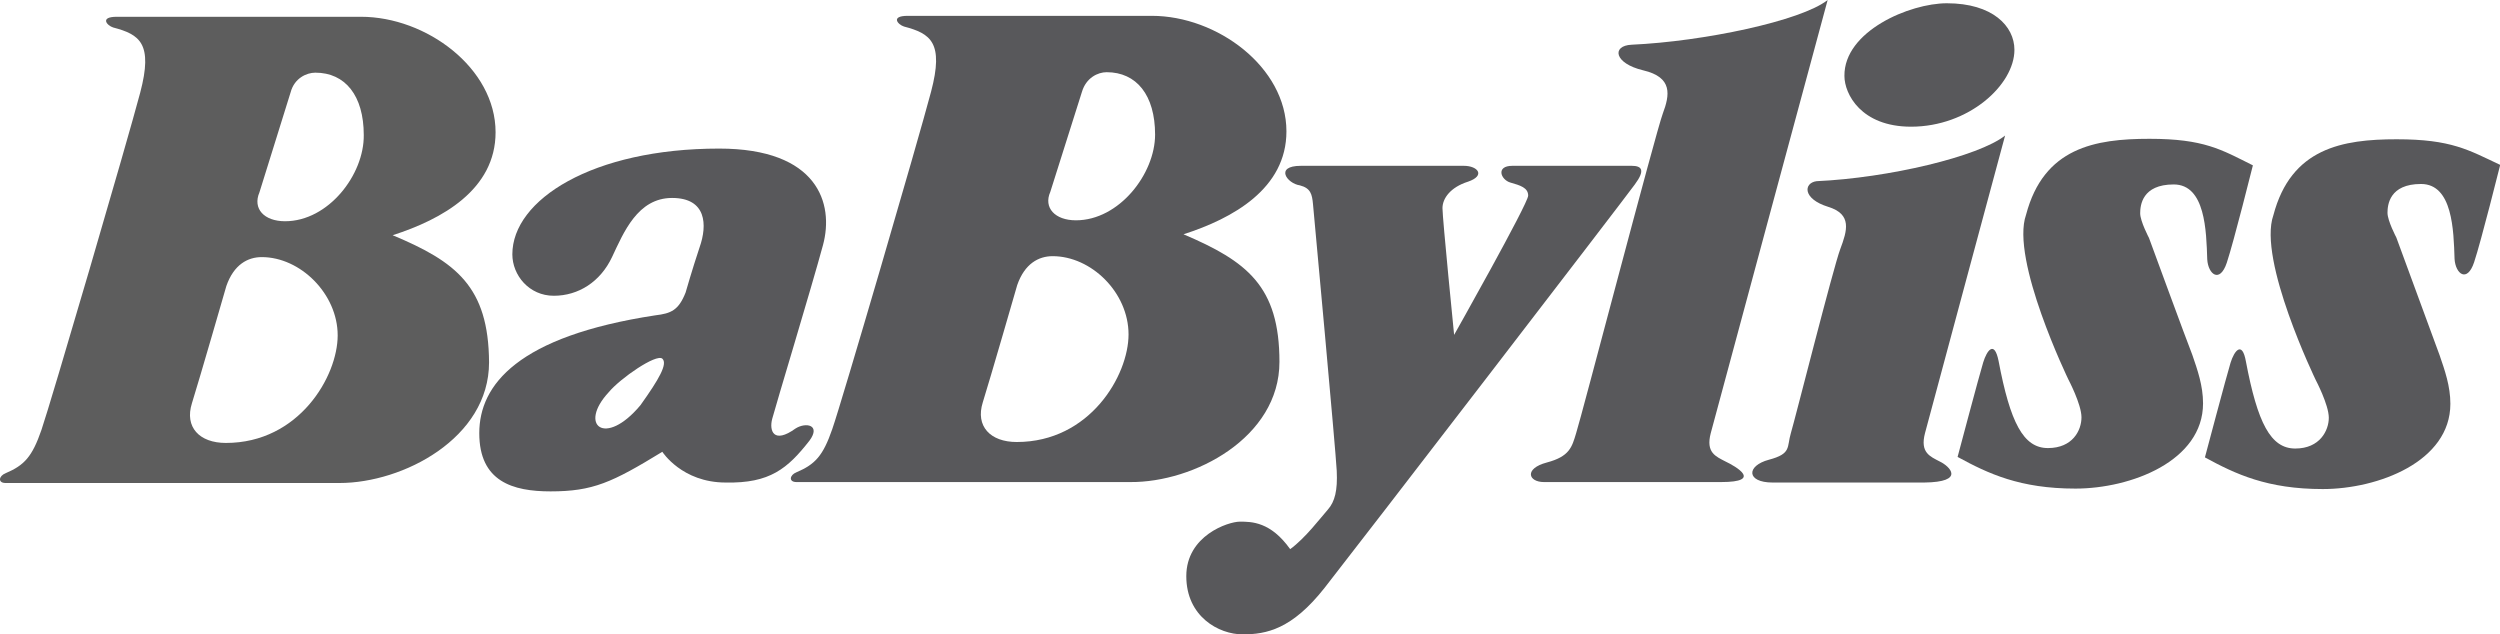 <?xml version="1.0" encoding="UTF-8" standalone="no"?>
<!-- Generator: Adobe Illustrator 20.1.0, SVG Export Plug-In . SVG Version: 6.00 Build 0)  -->

<svg
   xmlns:dc="http://purl.org/dc/elements/1.1/"
   xmlns:cc="http://creativecommons.org/ns#"
   xmlns:rdf="http://www.w3.org/1999/02/22-rdf-syntax-ns#"
   xmlns:svg="http://www.w3.org/2000/svg"
   xmlns="http://www.w3.org/2000/svg"
   xmlns:sodipodi="http://sodipodi.sourceforge.net/DTD/sodipodi-0.dtd"
   xmlns:inkscape="http://www.inkscape.org/namespaces/inkscape"
   version="1.1"
   id="BaByliss_Logo__x2B__Bird"
   x="0px"
   y="0px"
   viewBox="0 0 1000 253.725"
   xml:space="preserve"
   sodipodi:docname="logo-bird.svg"
   width="1000"
   height="253.725"
   inkscape:version="0.92.4 (5da689c313, 2019-01-14)"><defs
   id="defs10993" /><sodipodi:namedview
   pagecolor="#ffffff"
   bordercolor="#666666"
   borderopacity="1"
   objecttolerance="10"
   gridtolerance="10"
   guidetolerance="10"
   inkscape:pageopacity="0"
   inkscape:pageshadow="2"
   inkscape:window-width="1920"
   inkscape:window-height="1017"
   id="namedview10991"
   showgrid="false"
   fit-margin-top="0"
   fit-margin-left="0"
   fit-margin-right="0"
   fit-margin-bottom="0"
   inkscape:zoom="0.37711864"
   inkscape:cx="110.08396"
   inkscape:cy="-203.64298"
   inkscape:window-x="1912"
   inkscape:window-y="-8"
   inkscape:window-maximized="1"
   inkscape:current-layer="BaByliss_Logo__x2B__Bird" />
<style
   type="text/css"
   id="style5502">
	.st0{display:none;}
	.st1{display:inline;}
	.st2{fill:#B4907E;}
	.st3{fill:#323232;}
	.st4{fill:#5D5D5D;}
	.st5{fill:#58585B;}
	.st6{fill:#0099B9;}
	.st7{fill:#38ACC6;}
	.st8{fill:url(#SVGID_1_);}
	.st9{fill:url(#SVGID_2_);}
	.st10{fill:url(#SVGID_3_);}
	.st11{fill:url(#SVGID_4_);}
	.st12{fill:url(#SVGID_5_);}
	.st13{fill:url(#SVGID_6_);}
	.st14{fill:url(#SVGID_7_);}
	.st15{fill:url(#SVGID_8_);}
	.st16{fill:url(#SVGID_9_);}
	.st17{fill:url(#SVGID_10_);}
	.st18{fill:url(#SVGID_11_);}
	.st19{fill:url(#SVGID_12_);}
	.st20{fill:url(#SVGID_13_);}
	.st21{fill:url(#SVGID_14_);}
	.st22{fill:url(#SVGID_15_);}
	.st23{fill:url(#SVGID_16_);}
	.st24{fill:url(#SVGID_17_);}
	.st25{fill:url(#SVGID_18_);}
	.st26{fill:url(#SVGID_19_);}
	.st27{fill:url(#SVGID_20_);}
	.st28{fill:url(#SVGID_21_);}
	.st29{fill:url(#SVGID_22_);}
	.st30{fill:url(#SVGID_23_);}
	.st31{fill:url(#SVGID_24_);}
	.st32{fill:url(#SVGID_25_);}
	.st33{fill:url(#SVGID_26_);}
	.st34{fill:url(#SVGID_27_);}
	.st35{fill:url(#SVGID_28_);}
	.st36{fill:url(#SVGID_29_);}
	.st37{fill:url(#SVGID_30_);}
	.st38{fill:url(#SVGID_31_);}
	.st39{fill:url(#SVGID_32_);}
	.st40{fill:url(#SVGID_33_);}
	.st41{fill:url(#SVGID_34_);}
	.st42{fill:url(#SVGID_35_);}
	.st43{fill:url(#SVGID_36_);}
	.st44{fill:url(#SVGID_37_);}
	.st45{fill:url(#SVGID_38_);}
	.st46{fill:url(#SVGID_39_);}
	.st47{fill:url(#SVGID_40_);}
	.st48{fill:url(#SVGID_41_);}
	.st49{fill:url(#SVGID_42_);}
	.st50{fill:url(#SVGID_43_);}
	.st51{fill:url(#SVGID_44_);}
	.st52{fill:url(#SVGID_45_);}
	.st53{fill:url(#SVGID_46_);}
	.st54{fill:url(#SVGID_47_);}
	.st55{fill:url(#SVGID_48_);}
	.st56{fill:url(#SVGID_49_);}
	.st57{fill:url(#SVGID_50_);}
	.st58{fill:url(#SVGID_51_);}
	.st59{fill:url(#SVGID_52_);}
	.st60{fill:url(#SVGID_53_);}
	.st61{fill:url(#SVGID_54_);}
	.st62{fill:url(#SVGID_55_);}
	.st63{fill:url(#SVGID_56_);}
	.st64{fill:url(#SVGID_57_);}
	.st65{fill:url(#SVGID_58_);}
	.st66{fill:url(#SVGID_59_);}
	.st67{fill:url(#SVGID_60_);}
	.st68{fill:url(#SVGID_61_);}
	.st69{fill:url(#SVGID_62_);}
	.st70{fill:url(#SVGID_63_);}
	.st71{fill:url(#SVGID_64_);}
	.st72{fill:url(#SVGID_65_);}
	.st73{fill:url(#SVGID_66_);}
	.st74{fill:url(#SVGID_67_);}
	.st75{fill:url(#SVGID_68_);}
	.st76{fill:url(#SVGID_69_);}
	.st77{fill:url(#SVGID_70_);}
	.st78{fill:url(#SVGID_71_);}
	.st79{fill:url(#SVGID_72_);}
	.st80{fill:url(#SVGID_73_);}
	.st81{fill:url(#SVGID_74_);}
	.st82{fill:url(#SVGID_75_);}
	.st83{fill:url(#SVGID_76_);}
	.st84{fill:url(#SVGID_77_);}
	.st85{fill:url(#SVGID_78_);}
	.st86{fill:url(#SVGID_79_);}
	.st87{fill:url(#SVGID_80_);}
	.st88{fill:url(#SVGID_81_);}
	.st89{fill:url(#SVGID_82_);}
	.st90{fill:url(#SVGID_83_);}
	.st91{fill:url(#SVGID_84_);}
	.st92{fill:url(#SVGID_85_);}
	.st93{fill:url(#SVGID_86_);}
	.st94{fill:url(#SVGID_87_);}
	.st95{fill:#AC3087;}
	.st96{fill:url(#SVGID_88_);}
	.st97{fill:#9DD4E3;}
	.st98{fill:url(#SVGID_89_);}
	.st99{fill:#F9E9E2;}
	.st100{fill:url(#SVGID_90_);}
	.st101{fill:url(#SVGID_93_);}
	.st102{fill:url(#SVGID_94_);}
	.st103{fill:#FFFFFF;}
	.st104{fill:#0099B9;stroke:#008992;stroke-width:0.594;stroke-linecap:round;stroke-linejoin:round;stroke-miterlimit:10;}
	.st105{fill:url(#SVGID_95_);}
	.st106{fill:url(#SVGID_96_);}
	.st107{fill:url(#SVGID_97_);}
	.st108{fill:url(#SVGID_98_);}
	.st109{fill:url(#SVGID_99_);}
	.st110{fill:url(#SVGID_100_);}
	.st111{fill:url(#SVGID_101_);}
	.st112{fill:url(#SVGID_102_);}
	.st113{fill:url(#SVGID_103_);}
	.st114{fill:url(#SVGID_104_);}
	.st115{fill:url(#SVGID_105_);}
	.st116{fill:url(#SVGID_106_);}
	.st117{fill:url(#SVGID_107_);}
	.st118{fill:url(#SVGID_108_);}
	.st119{fill:url(#SVGID_109_);}
	.st120{fill:url(#SVGID_110_);}
	.st121{fill:url(#SVGID_111_);}
	.st122{fill:url(#SVGID_112_);}
	.st123{fill:url(#SVGID_113_);}
	.st124{fill:url(#SVGID_114_);}
	.st125{fill:url(#SVGID_115_);}
	.st126{fill:url(#SVGID_116_);}
	.st127{fill:url(#SVGID_117_);}
	.st128{fill:url(#SVGID_118_);}
	.st129{fill:url(#SVGID_119_);}
	.st130{fill:url(#SVGID_120_);}
	.st131{fill:url(#SVGID_121_);}
	.st132{fill:url(#SVGID_122_);}
	.st133{fill:url(#SVGID_123_);}
	.st134{fill:url(#SVGID_124_);}
	.st135{fill:url(#SVGID_125_);}
	.st136{fill:url(#SVGID_126_);}
	.st137{fill:url(#SVGID_127_);}
	.st138{fill:url(#SVGID_128_);}
	.st139{fill:url(#SVGID_129_);}
	.st140{fill:url(#SVGID_130_);}
	.st141{fill:url(#SVGID_131_);}
	.st142{fill:url(#SVGID_132_);}
	.st143{fill:url(#SVGID_133_);}
	.st144{fill:url(#SVGID_134_);}
	.st145{fill:url(#SVGID_135_);}
	.st146{fill:url(#SVGID_136_);}
	.st147{fill:url(#SVGID_137_);}
	.st148{fill:url(#SVGID_138_);}
	.st149{fill:url(#SVGID_139_);}
	.st150{fill:url(#SVGID_140_);}
	.st151{fill:url(#SVGID_141_);}
	.st152{fill:url(#SVGID_142_);}
	.st153{fill:url(#SVGID_143_);}
	.st154{fill:url(#SVGID_144_);}
	.st155{fill:url(#SVGID_145_);}
	.st156{fill:url(#SVGID_146_);}
	.st157{fill:url(#SVGID_147_);}
	.st158{fill:url(#SVGID_148_);}
	.st159{fill:url(#SVGID_149_);}
	.st160{fill:url(#SVGID_150_);}
	.st161{fill:url(#SVGID_151_);}
	.st162{fill:url(#SVGID_152_);}
	.st163{fill:url(#SVGID_153_);}
	.st164{fill:url(#SVGID_154_);}
	.st165{fill:url(#SVGID_155_);}
	.st166{fill:url(#SVGID_156_);}
	.st167{fill:url(#SVGID_157_);}
	.st168{fill:url(#SVGID_158_);}
	.st169{fill:url(#SVGID_159_);}
	.st170{fill:url(#SVGID_160_);}
	.st171{fill:url(#SVGID_161_);}
	.st172{fill:url(#SVGID_162_);}
	.st173{fill:url(#SVGID_163_);}
	.st174{fill:url(#SVGID_164_);}
	.st175{fill:url(#SVGID_165_);}
	.st176{fill:url(#SVGID_166_);}
	.st177{fill:url(#SVGID_167_);}
	.st178{fill:url(#SVGID_168_);}
	.st179{fill:url(#SVGID_169_);}
	.st180{fill:url(#SVGID_170_);}
	.st181{fill:url(#SVGID_171_);}
	.st182{fill:url(#SVGID_172_);}
	.st183{fill:url(#SVGID_173_);}
	.st184{fill:url(#SVGID_174_);}
	.st185{fill:url(#SVGID_175_);}
	.st186{fill:url(#SVGID_176_);}
	.st187{fill:url(#SVGID_177_);}
	.st188{fill:url(#SVGID_178_);}
	.st189{fill:url(#SVGID_179_);}
	.st190{fill:url(#SVGID_180_);}
	.st191{fill:url(#SVGID_181_);}
	.st192{fill:url(#SVGID_182_);}
	.st193{fill:url(#SVGID_183_);}
	.st194{fill:url(#SVGID_184_);}
	.st195{fill:url(#SVGID_185_);}
	.st196{fill:url(#SVGID_186_);}
	.st197{fill:url(#SVGID_187_);}
	.st198{fill:url(#SVGID_188_);}
	.st199{fill:url(#SVGID_189_);}
	.st200{fill:url(#SVGID_190_);}
	.st201{fill:url(#SVGID_191_);}
	.st202{fill:url(#SVGID_192_);}
	.st203{fill:url(#SVGID_193_);}
	.st204{fill:url(#SVGID_194_);}
	.st205{fill:url(#SVGID_195_);}
	.st206{fill:url(#SVGID_196_);}
	.st207{fill:url(#SVGID_197_);}
	.st208{fill:url(#SVGID_198_);}
	.st209{fill:url(#SVGID_199_);}
	.st210{fill:url(#SVGID_200_);}
	.st211{fill:url(#SVGID_201_);}
	.st212{fill:url(#SVGID_202_);}
	.st213{fill:url(#SVGID_203_);}
	.st214{fill:url(#SVGID_204_);}
	.st215{fill:url(#SVGID_205_);}
	.st216{fill:url(#SVGID_206_);}
	.st217{fill:url(#SVGID_207_);}
	.st218{fill:url(#SVGID_208_);}
	.st219{fill:url(#SVGID_209_);}
	.st220{fill:url(#SVGID_210_);}
	.st221{fill:url(#SVGID_211_);}
	.st222{fill:#F1A8CA;}
	.st223{fill:url(#SVGID_212_);}
	.st224{fill:url(#SVGID_213_);}
	.st225{fill:url(#SVGID_214_);}
	.st226{fill:url(#SVGID_215_);}
	.st227{fill:url(#SVGID_216_);}
	.st228{fill:url(#SVGID_217_);}
	.st229{fill:url(#SVGID_218_);}
	.st230{fill:url(#SVGID_219_);}
	.st231{fill:url(#SVGID_220_);}
	.st232{fill:url(#SVGID_221_);}
	.st233{fill:url(#SVGID_222_);}
	.st234{fill:url(#SVGID_223_);}
	.st235{fill:url(#SVGID_224_);}
	.st236{fill:url(#SVGID_225_);}
	.st237{fill:url(#SVGID_226_);}
	.st238{fill:url(#SVGID_227_);}
	.st239{fill:url(#SVGID_228_);}
	.st240{fill:url(#SVGID_229_);}
	.st241{fill:url(#SVGID_230_);}
	.st242{fill:url(#SVGID_231_);}
	.st243{fill:url(#SVGID_232_);}
	.st244{fill:url(#SVGID_233_);}
	.st245{fill:url(#SVGID_234_);}
	.st246{fill:url(#SVGID_235_);}
	.st247{fill:url(#SVGID_236_);}
	.st248{fill:url(#SVGID_237_);}
	.st249{fill:url(#SVGID_238_);}
	.st250{fill:url(#SVGID_239_);}
	.st251{fill:url(#SVGID_240_);}
	.st252{fill:url(#SVGID_241_);}
	.st253{fill:url(#SVGID_242_);}
	.st254{fill:url(#SVGID_243_);}
	.st255{fill:url(#SVGID_244_);}
	.st256{fill:url(#SVGID_245_);}
	.st257{fill:url(#SVGID_246_);}
	.st258{fill:url(#SVGID_247_);}
	.st259{fill:url(#SVGID_248_);}
	.st260{fill:url(#SVGID_249_);}
	.st261{fill:url(#SVGID_250_);}
	.st262{fill:url(#SVGID_251_);}
	.st263{fill:url(#SVGID_252_);}
	.st264{fill:url(#SVGID_253_);}
	.st265{fill:url(#SVGID_254_);}
	.st266{fill:url(#SVGID_255_);}
	.st267{fill:url(#SVGID_256_);}
	.st268{fill:url(#SVGID_257_);}
	.st269{fill:url(#SVGID_258_);}
	.st270{fill:url(#SVGID_259_);}
	.st271{fill:url(#SVGID_260_);}
	.st272{fill:url(#SVGID_261_);}
	.st273{fill:url(#SVGID_262_);}
	.st274{fill:url(#SVGID_263_);}
	.st275{fill:url(#SVGID_264_);}
	.st276{fill:url(#SVGID_265_);}
	.st277{fill:url(#SVGID_266_);}
	.st278{fill:url(#SVGID_267_);}
	.st279{fill:url(#SVGID_268_);}
	.st280{fill:url(#SVGID_269_);}
	.st281{fill:url(#SVGID_270_);}
	.st282{fill:url(#SVGID_271_);}
	.st283{fill:url(#SVGID_272_);}
	.st284{fill:url(#SVGID_273_);}
	.st285{fill:url(#SVGID_274_);}
	.st286{fill:url(#SVGID_275_);}
	.st287{fill:url(#SVGID_276_);}
	.st288{fill:url(#SVGID_277_);}
	.st289{fill:url(#SVGID_278_);}
	.st290{fill:url(#SVGID_279_);}
	.st291{fill:url(#SVGID_280_);}
	.st292{fill:url(#SVGID_281_);}
	.st293{fill:url(#SVGID_282_);}
	.st294{fill:url(#SVGID_283_);}
	.st295{fill:url(#SVGID_284_);}
	.st296{fill:url(#SVGID_285_);}
	.st297{fill:url(#SVGID_286_);}
	.st298{fill:url(#SVGID_287_);}
	.st299{fill:url(#SVGID_288_);}
	.st300{fill:url(#SVGID_289_);}
	.st301{fill:url(#SVGID_290_);}
	.st302{fill:url(#SVGID_291_);}
	.st303{fill:url(#SVGID_292_);}
	.st304{fill:url(#SVGID_293_);}
	.st305{fill:url(#SVGID_294_);}
	.st306{fill:url(#SVGID_295_);}
	.st307{fill:url(#SVGID_296_);}
	.st308{fill:url(#SVGID_297_);}
	.st309{fill:url(#SVGID_298_);}
	.st310{fill:url(#SVGID_299_);}
	.st311{fill:url(#SVGID_300_);}
	.st312{fill:url(#SVGID_301_);}
	.st313{fill:url(#SVGID_302_);}
	.st314{fill:url(#SVGID_303_);}
	.st315{fill:url(#SVGID_304_);}
	.st316{fill:url(#SVGID_305_);}
	.st317{fill:url(#SVGID_306_);}
	.st318{fill:url(#SVGID_307_);}
	.st319{fill:url(#SVGID_308_);}
	.st320{fill:url(#SVGID_309_);}
	.st321{fill:url(#SVGID_310_);}
	.st322{fill:url(#SVGID_311_);}
	.st323{fill:url(#SVGID_312_);}
	.st324{fill:url(#SVGID_313_);}
	.st325{fill:url(#SVGID_314_);}
	.st326{fill:url(#SVGID_315_);}
	.st327{fill:#1D1E1C;}
	.st328{fill:url(#SVGID_316_);}
	.st329{fill:url(#SVGID_317_);}
	.st330{fill:url(#SVGID_318_);}
	.st331{fill:url(#SVGID_319_);}
	.st332{fill:url(#SVGID_320_);}
	.st333{fill:url(#SVGID_321_);}
	.st334{fill:url(#SVGID_322_);}
	.st335{fill:url(#SVGID_323_);}
	.st336{fill:url(#SVGID_324_);}
	.st337{fill:url(#SVGID_325_);}
	.st338{fill:url(#SVGID_326_);}
	.st339{fill:url(#SVGID_327_);}
	.st340{fill:url(#SVGID_328_);}
	.st341{fill:url(#SVGID_329_);}
	.st342{fill:url(#SVGID_330_);}
	.st343{fill:url(#SVGID_331_);}
	.st344{fill:url(#SVGID_332_);}
	.st345{fill:url(#SVGID_333_);}
	.st346{fill:url(#SVGID_334_);}
	.st347{fill:url(#SVGID_335_);}
	.st348{fill:url(#SVGID_336_);}
	.st349{fill:url(#SVGID_337_);}
	.st350{fill:url(#SVGID_338_);}
	.st351{fill:url(#SVGID_339_);}
	.st352{fill:url(#SVGID_340_);}
	.st353{fill:url(#SVGID_341_);}
	.st354{fill:url(#SVGID_342_);}
	.st355{fill:url(#SVGID_343_);}
	.st356{fill:url(#SVGID_344_);}
	.st357{fill:url(#SVGID_345_);}
	.st358{fill:url(#SVGID_346_);}
	.st359{fill:url(#SVGID_347_);}
	.st360{fill:url(#SVGID_348_);}
	.st361{fill:url(#SVGID_349_);}
	.st362{fill:url(#SVGID_350_);}
	.st363{fill:url(#SVGID_351_);}
	.st364{fill:url(#SVGID_352_);}
	.st365{fill:url(#SVGID_353_);}
	.st366{fill:url(#SVGID_354_);}
	.st367{fill:url(#SVGID_355_);}
	.st368{fill:url(#SVGID_356_);}
	.st369{fill:url(#SVGID_357_);}
	.st370{fill:url(#SVGID_358_);}
	.st371{fill:url(#SVGID_359_);}
	.st372{fill:url(#SVGID_360_);}
	.st373{fill:url(#SVGID_361_);}
	.st374{fill:url(#SVGID_362_);}
	.st375{fill:url(#SVGID_363_);}
	.st376{fill:url(#SVGID_364_);}
	.st377{fill:url(#SVGID_365_);}
	.st378{fill:url(#SVGID_366_);}
	.st379{fill:url(#SVGID_367_);}
	.st380{fill:url(#SVGID_368_);}
	.st381{fill:url(#SVGID_369_);}
	.st382{fill:url(#SVGID_370_);}
	.st383{fill:url(#SVGID_371_);}
	.st384{fill:url(#SVGID_372_);}
	.st385{fill:url(#SVGID_373_);}
	.st386{fill:url(#SVGID_374_);}
	.st387{fill:url(#SVGID_375_);}
	.st388{fill:url(#SVGID_376_);}
	.st389{fill:url(#SVGID_377_);}
	.st390{fill:url(#SVGID_378_);}
	.st391{fill:url(#SVGID_379_);}
	.st392{fill:url(#SVGID_380_);}
	.st393{fill:url(#SVGID_381_);}
	.st394{fill:url(#SVGID_382_);}
	.st395{fill:url(#SVGID_383_);}
	.st396{fill:url(#SVGID_384_);}
	.st397{fill:url(#SVGID_385_);}
	.st398{fill:url(#SVGID_386_);}
	.st399{fill:url(#SVGID_387_);}
	.st400{fill:url(#SVGID_388_);}
	.st401{fill:url(#SVGID_389_);}
	.st402{fill:url(#SVGID_390_);}
	.st403{fill:url(#SVGID_391_);}
	.st404{fill:url(#SVGID_392_);}
	.st405{fill:url(#SVGID_393_);}
	.st406{fill:url(#SVGID_394_);}
	.st407{fill:url(#SVGID_395_);}
</style>
<g
   id="Layer_1_1_"
   class="st0"
   style="display:none"
   transform="translate(-3.299,78.597)">
	<g
   class="st1"
   id="g5536"
   style="display:inline">
		<path
   class="st2"
   d="m 421.7,78.4 v 54.5 h 13.6 v -16 h 28.4 c 4.6,0 8.4,-1.6 11.6,-4.8 3.2,-3.2 4.7,-7.1 4.7,-11.8 v -5.1 c 0,-4.6 -1.6,-8.6 -4.8,-11.9 -3.2,-3.3 -7,-4.9 -11.6,-4.9 z m 13.6,24.9 v -11 h 28.4 c 0.8,0 1.5,0.3 2,0.8 0.5,0.6 0.8,1.2 0.8,2.1 v 5.3 c 0,0.8 -0.3,1.4 -0.8,2 -0.5,0.5 -1.2,0.8 -1.9,0.8 0,0 -28.5,0 -28.5,0 z"
   id="path5504"
   inkscape:connector-curvature="0"
   style="fill:#b4907e" />
		<path
   class="st2"
   d="m 491.8,78.4 v 54.4 h 13.6 V 116.9 H 519 l 15.4,15.8 h 19.2 l -15.4,-15.8 c 4.4,-0.2 8.1,-2 11,-5.1 3,-3.2 4.5,-7 4.5,-11.5 v -5.1 c 0,-4.7 -1.6,-8.6 -4.7,-11.9 -3.2,-3.3 -7,-4.9 -11.6,-4.9 z m 13.5,24.9 v -11 h 32 c 0.8,0 1.5,0.3 2,0.8 0.5,0.6 0.8,1.2 0.8,2.1 v 5.3 c 0,0.8 -0.3,1.4 -0.8,2 -0.5,0.5 -1.2,0.8 -2,0.8 0,0 -32,0 -32,0 z"
   id="path5506"
   inkscape:connector-curvature="0"
   style="fill:#b4907e" />
		<path
   class="st2"
   d="m 613.7,78.4 h -31.2 c -4.6,0 -8.5,1.6 -11.6,4.9 -3.2,3.3 -4.8,7.2 -4.8,11.9 V 116 c 0,4.7 1.6,8.7 4.8,11.9 3.2,3.3 7.1,4.9 11.6,4.9 h 31.2 c 4.6,0 8.4,-1.6 11.6,-4.9 3.2,-3.3 4.8,-7.2 4.8,-11.9 V 95.2 c 0,-4.7 -1.6,-8.7 -4.8,-11.9 -3.2,-3.3 -7,-4.9 -11.6,-4.9 m -31.3,40.5 c -0.8,0 -1.5,-0.3 -2,-0.8 -0.5,-0.6 -0.8,-1.2 -0.8,-2.1 V 95.2 c 0,-0.8 0.3,-1.5 0.8,-2.1 0.5,-0.6 1.2,-0.8 2,-0.8 h 31.3 c 0.8,0 1.5,0.3 2,0.8 0.5,0.6 0.8,1.2 0.8,2.1 V 116 c 0,0.8 -0.3,1.5 -0.8,2.1 -0.5,0.5 -1.2,0.8 -2,0.8 0,0 -31.3,0 -31.3,0 z"
   id="path5508"
   inkscape:connector-curvature="0"
   style="fill:#b4907e" />
		<path
   class="st3"
   d="M 180.3,146.9 H 2.1 c -1,0 -1.8,0.8 -1.8,1.9 0,1 0.8,1.9 1.8,1.9 h 178.2 c 1,0 1.8,-0.8 1.8,-1.9 0.1,-1.1 -0.8,-1.9 -1.8,-1.9"
   id="path5510"
   inkscape:connector-curvature="0"
   style="fill:#323232" />
		<path
   class="st3"
   d="M 631.9,146.9 H 217.7 c -1,0 -1.8,0.8 -1.8,1.9 0,1 0.8,1.9 1.8,1.9 h 414.2 c 1,0 1.8,-0.8 1.8,-1.9 0,-1.1 -0.8,-1.9 -1.8,-1.9"
   id="path5512"
   inkscape:connector-curvature="0"
   style="fill:#323232" />
		<path
   class="st3"
   d="m 122.9,168 h -0.3 c -0.4,0.1 -0.7,0.3 -1,0.7 l -6.8,10.3 -6.7,-10.3 c -0.3,-0.4 -0.6,-0.6 -1,-0.7 h -0.3 c -0.3,0 -0.6,0.1 -0.9,0.3 -0.3,0.3 -0.6,0.6 -0.7,1 v 0.3 c 0,0.3 0.1,0.6 0.3,0.9 l 7.8,11.9 v 11.7 c 0,0.4 0.2,0.8 0.5,1.1 0.3,0.3 0.7,0.5 1.1,0.5 v 0 c 0.4,0 0.8,-0.2 1.1,-0.5 0.3,-0.3 0.5,-0.7 0.5,-1.1 v -11.8 l 7.8,-11.8 c 0.2,-0.3 0.3,-0.6 0.3,-0.9 v -0.3 c -0.1,-0.4 -0.3,-0.8 -0.7,-1 -0.4,-0.2 -0.7,-0.3 -1,-0.3 m 442.5,0 v 0 0 c -0.5,0 -0.9,0.2 -1.2,0.5 -0.3,0.3 -0.5,0.7 -0.5,1.1 v 24.5 c 0,0.4 0.2,0.8 0.5,1.1 0.3,0.3 0.7,0.5 1.1,0.5 v 0 h 11.9 v 0 c 0.4,0 0.8,-0.2 1.1,-0.5 0.3,-0.3 0.5,-0.7 0.5,-1.1 0,-0.4 -0.2,-0.8 -0.5,-1.1 -0.3,-0.3 -0.7,-0.5 -1.1,-0.5 v 0 h -10.3 v -22.9 c 0,-0.4 -0.2,-0.8 -0.5,-1.1 -0.2,-0.3 -0.6,-0.5 -1,-0.5 m -156.2,0 v 0 h -14.5 v 0 c -0.4,0 -0.8,0.2 -1.1,0.5 -0.3,0.3 -0.5,0.7 -0.5,1.1 0,0.4 0.2,0.9 0.5,1.1 0.3,0.3 0.7,0.5 1.1,0.5 h 5.7 v 22.9 c 0,0.4 0.1,0.8 0.5,1.1 0.3,0.3 0.7,0.5 1.1,0.5 v 0 c 0.4,0 0.8,-0.2 1.1,-0.5 0.3,-0.3 0.5,-0.7 0.5,-1.1 v -22.9 h 5.6 c 0.4,0 0.8,-0.2 1.1,-0.5 0.3,-0.3 0.5,-0.7 0.5,-1.1 0,-0.4 -0.2,-0.8 -0.5,-1.1 -0.3,-0.3 -0.6,-0.5 -1.1,-0.5 m -96.3,0 v 0 h -14.5 v 0 c -0.4,0 -0.8,0.2 -1.1,0.5 -0.3,0.3 -0.5,0.7 -0.5,1.1 0,0.4 0.2,0.9 0.5,1.1 0.3,0.3 0.7,0.5 1.1,0.5 h 5.7 v 22.9 c 0,0.4 0.1,0.8 0.5,1.1 0.3,0.3 0.7,0.5 1.1,0.5 v 0 c 0.4,0 0.8,-0.2 1.1,-0.5 0.3,-0.3 0.5,-0.7 0.5,-1.1 v -22.9 h 5.6 c 0.4,0 0.8,-0.2 1.1,-0.5 0.3,-0.3 0.5,-0.7 0.5,-1.1 0,-0.4 -0.2,-0.8 -0.5,-1.1 -0.3,-0.3 -0.7,-0.5 -1.1,-0.5 m -103.5,0 v 0 0 c -0.5,0 -0.9,0.2 -1.2,0.5 -0.3,0.3 -0.5,0.7 -0.5,1.1 v 24.6 c 0,0.4 0.2,0.8 0.5,1.1 0.3,0.3 0.7,0.5 1.1,0.5 v 0 c 0.4,0 0.8,-0.2 1.1,-0.5 0.3,-0.3 0.5,-0.7 0.5,-1.1 v -24.6 c 0,-0.4 -0.2,-0.8 -0.5,-1.1 -0.2,-0.3 -0.5,-0.5 -1,-0.5 m -49.5,0 v 0 0 c -0.5,0 -0.9,0.2 -1.1,0.5 -0.3,0.3 -0.5,0.7 -0.5,1.1 v 24.6 c 0,0.4 0.2,0.8 0.5,1.1 0.3,0.3 0.7,0.5 1.1,0.5 h 11.9 c 0.4,0 0.8,-0.2 1.1,-0.5 0.3,-0.3 0.5,-0.7 0.5,-1.1 0,-0.4 -0.2,-0.9 -0.5,-1.2 -0.3,-0.3 -0.7,-0.5 -1.1,-0.5 v 0 h -10.3 v -22.9 c 0,-0.4 -0.2,-0.8 -0.5,-1.1 -0.3,-0.3 -0.6,-0.5 -1.1,-0.5 m -89.7,0 v 0 H 55.7 v 0 c -0.4,0 -0.8,0.2 -1.1,0.5 -0.3,0.3 -0.5,0.7 -0.5,1.1 0,0.4 0.1,0.9 0.5,1.1 0.3,0.3 0.7,0.5 1.1,0.5 h 5.7 v 22.9 c 0,0.4 0.1,0.8 0.5,1.1 0.3,0.3 0.7,0.5 1.1,0.5 v 0 c 0.4,0 0.8,-0.2 1.1,-0.5 0.3,-0.3 0.5,-0.7 0.5,-1.1 v -22.9 h 5.6 c 0.4,0 0.8,-0.2 1.1,-0.5 0.3,-0.3 0.5,-0.7 0.5,-1.1 0,-0.4 -0.2,-0.8 -0.5,-1.1 C 71,168.2 70.6,168 70.2,168 m 551.4,0 c -1,0 -1.9,0.2 -2.9,0.5 -1,0.3 -1.8,0.7 -2.6,1.4 -0.8,0.6 -1.4,1.3 -1.9,2.2 -0.5,0.9 -0.7,1.9 -0.7,3 0,1 0.3,1.9 0.8,2.7 0.5,0.7 1.2,1.4 2,2 0.8,0.6 1.6,1 2.6,1.4 0.9,0.4 1.8,0.7 2.7,1 0.8,0.3 1.6,0.6 2.3,0.9 0.7,0.3 1.3,0.7 1.8,1.1 0.5,0.4 0.9,0.9 1.1,1.4 0.3,0.5 0.4,1.1 0.4,1.9 0,0.7 -0.2,1.4 -0.5,2 -0.3,0.6 -0.7,1.2 -1.2,1.6 -0.5,0.5 -1.1,0.8 -1.8,1.1 -0.7,0.3 -1.4,0.4 -2.1,0.4 -0.4,0 -1,-0.1 -1.5,-0.2 -0.6,-0.1 -1.1,-0.3 -1.7,-0.6 -0.6,-0.3 -1.1,-0.6 -1.6,-0.9 -0.5,-0.4 -0.8,-0.8 -1,-1.2 -0.2,-0.4 -0.6,-0.7 -1,-0.8 l -0.4,-0.1 c -0.3,0 -0.6,0.1 -0.8,0.3 -0.4,0.2 -0.7,0.6 -0.8,1 l -0.1,0.4 c 0,0.3 0.1,0.6 0.2,0.8 0.3,0.7 0.9,1.3 1.5,1.9 0.6,0.6 1.3,1 2.1,1.4 0.8,0.4 1.6,0.7 2.5,0.9 0.9,0.2 1.7,0.3 2.5,0.3 1.1,0 2.2,-0.2 3.3,-0.6 1.1,-0.4 2,-1 2.8,-1.7 0.8,-0.8 1.5,-1.6 2,-2.7 0.5,-1 0.7,-2.2 0.7,-3.3 0,-1.2 -0.2,-2.2 -0.5,-3.1 -0.4,-0.9 -0.9,-1.6 -1.5,-2.3 -0.7,-0.7 -1.4,-1.2 -2.3,-1.7 -0.9,-0.5 -1.8,-0.9 -2.9,-1.3 -0.5,-0.2 -1.2,-0.4 -1.9,-0.7 -0.7,-0.3 -1.5,-0.5 -2.1,-0.9 -0.7,-0.3 -1.2,-0.7 -1.7,-1.2 -0.4,-0.4 -0.6,-0.8 -0.6,-1.3 0,-0.8 0.2,-1.3 0.5,-1.8 0.3,-0.5 0.7,-0.9 1.2,-1.2 0.5,-0.3 1,-0.5 1.6,-0.6 0.6,-0.1 1.1,-0.2 1.7,-0.2 0.3,0 0.7,0 1.2,0.1 0.4,0 0.9,0.1 1.3,0.3 0.4,0.2 0.9,0.4 1.3,0.7 0.4,0.3 0.8,0.7 1.1,1.3 0.2,0.4 0.6,0.7 1,0.8 l 0.4,0.1 c 0.3,0 0.6,-0.1 0.8,-0.3 0.4,-0.2 0.7,-0.7 0.7,-1.1 v -0.3 c 0,-0.4 -0.1,-0.7 -0.3,-1 -0.5,-0.7 -1.1,-1.3 -1.7,-1.8 -0.6,-0.5 -1.3,-0.8 -1.9,-1.1 -0.7,-0.3 -1.3,-0.4 -2,-0.5 -0.8,-0.3 -1.5,-0.4 -2.1,-0.4 m -367.1,0 c -0.9,0 -1.9,0.2 -2.8,0.5 -1,0.3 -1.8,0.7 -2.6,1.4 -0.8,0.6 -1.4,1.3 -1.9,2.2 -0.5,0.9 -0.7,1.9 -0.7,3 0,1 0.3,1.9 0.8,2.7 0.5,0.7 1.2,1.4 2,2 0.8,0.6 1.6,1 2.6,1.4 0.9,0.4 1.8,0.7 2.7,1 0.8,0.3 1.6,0.6 2.3,0.9 0.7,0.3 1.3,0.7 1.8,1.1 0.5,0.4 0.9,0.9 1.2,1.4 0.3,0.5 0.4,1.1 0.4,1.9 0,0.7 -0.2,1.4 -0.5,2 -0.3,0.6 -0.7,1.2 -1.2,1.6 -0.5,0.5 -1.1,0.8 -1.8,1.1 -0.7,0.3 -1.4,0.4 -2.1,0.4 -0.4,0 -1,-0.1 -1.5,-0.2 -0.6,-0.1 -1.1,-0.3 -1.7,-0.6 -0.6,-0.3 -1.1,-0.6 -1.5,-0.9 -0.5,-0.3 -0.8,-0.8 -1,-1.2 -0.2,-0.4 -0.6,-0.7 -1,-0.8 l -0.4,-0.1 c -0.3,0 -0.6,0.1 -0.8,0.2 -0.4,0.2 -0.7,0.6 -0.8,1 l -0.1,0.4 c 0,0.3 0.1,0.6 0.2,0.8 0.3,0.7 0.8,1.3 1.5,1.9 0.6,0.6 1.4,1 2.1,1.4 0.8,0.4 1.6,0.7 2.5,0.9 0.9,0.2 1.7,0.3 2.5,0.3 1.1,0 2.3,-0.2 3.3,-0.6 1.1,-0.4 2,-1 2.8,-1.7 0.8,-0.8 1.5,-1.6 2,-2.7 0.5,-1 0.7,-2.2 0.7,-3.3 0,-1.2 -0.2,-2.2 -0.5,-3.1 -0.4,-0.8 -0.9,-1.6 -1.5,-2.3 -0.7,-0.7 -1.4,-1.2 -2.3,-1.7 -0.9,-0.5 -1.8,-0.9 -2.9,-1.3 -0.5,-0.2 -1.2,-0.4 -1.9,-0.7 -0.7,-0.3 -1.4,-0.5 -2.1,-0.9 -0.7,-0.3 -1.2,-0.7 -1.7,-1.2 -0.4,-0.4 -0.6,-0.8 -0.6,-1.3 0,-0.7 0.1,-1.3 0.5,-1.8 0.3,-0.5 0.7,-0.9 1.2,-1.2 0.5,-0.3 1,-0.5 1.6,-0.6 0.6,-0.1 1.2,-0.2 1.7,-0.2 0.4,0 0.8,0 1.2,0.1 0.4,0.1 0.9,0.1 1.3,0.3 0.4,0.2 0.9,0.4 1.3,0.7 0.4,0.3 0.8,0.7 1.1,1.3 0.2,0.4 0.6,0.6 1,0.8 l 0.4,0.1 c 0.3,0 0.6,-0.1 0.9,-0.3 0.4,-0.2 0.7,-0.7 0.7,-1.1 v -0.3 c 0,-0.4 -0.1,-0.7 -0.3,-1.1 -0.5,-0.7 -1.1,-1.3 -1.7,-1.8 -0.6,-0.5 -1.3,-0.8 -1.9,-1.1 -0.7,-0.3 -1.3,-0.4 -2,-0.5 -1.2,-0.1 -1.9,-0.2 -2.5,-0.2 m -242.7,0 c -0.9,0 -1.9,0.2 -2.8,0.5 -1,0.3 -1.8,0.7 -2.6,1.4 -0.8,0.6 -1.4,1.3 -1.9,2.2 -0.5,0.9 -0.7,1.9 -0.7,3 0,1 0.3,1.9 0.8,2.7 0.5,0.7 1.2,1.4 2,2 0.8,0.6 1.6,1 2.6,1.4 0.9,0.4 1.8,0.7 2.7,1 0.8,0.3 1.6,0.6 2.3,0.9 0.7,0.3 1.3,0.7 1.8,1.1 0.5,0.4 0.9,0.9 1.1,1.4 0.3,0.5 0.4,1.1 0.4,1.9 0,0.7 -0.1,1.4 -0.5,2 -0.3,0.6 -0.7,1.2 -1.2,1.6 -0.5,0.5 -1.1,0.8 -1.8,1.1 -0.7,0.3 -1.4,0.4 -2.1,0.4 -0.4,0 -1,-0.1 -1.5,-0.2 -0.6,-0.1 -1.1,-0.3 -1.7,-0.6 -0.6,-0.3 -1.1,-0.6 -1.5,-0.9 -0.5,-0.3 -0.8,-0.8 -1,-1.2 -0.2,-0.4 -0.6,-0.7 -1,-0.8 l -0.4,-0.1 c -0.3,0 -0.6,0.1 -0.8,0.2 -0.4,0.2 -0.7,0.6 -0.8,1 l -0.3,0.4 c 0,0.3 0.1,0.6 0.2,0.8 0.3,0.7 0.8,1.3 1.5,1.9 0.6,0.6 1.4,1 2.2,1.4 0.8,0.4 1.6,0.7 2.5,0.9 0.9,0.2 1.7,0.3 2.5,0.3 1.1,0 2.2,-0.2 3.3,-0.6 1.1,-0.4 2,-1 2.8,-1.7 0.8,-0.8 1.5,-1.6 2,-2.7 0.5,-1 0.7,-2.2 0.7,-3.3 0,-1.2 -0.2,-2.2 -0.5,-3.1 -0.4,-0.8 -0.9,-1.6 -1.5,-2.3 -0.6,-0.7 -1.4,-1.2 -2.3,-1.7 -0.9,-0.5 -1.8,-0.9 -2.9,-1.3 -0.5,-0.2 -1.2,-0.4 -1.9,-0.7 -0.7,-0.3 -1.4,-0.5 -2.1,-0.9 -0.7,-0.3 -1.2,-0.7 -1.7,-1.2 -0.4,-0.4 -0.6,-0.8 -0.6,-1.3 0,-0.7 0.2,-1.3 0.5,-1.8 0.3,-0.5 0.7,-0.9 1.2,-1.2 0.5,-0.3 1,-0.5 1.6,-0.6 0.6,-0.1 1.2,-0.2 1.7,-0.2 0.4,0 0.8,0 1.2,0.1 0.4,0.1 0.9,0.1 1.3,0.3 0.4,0.2 0.8,0.4 1.3,0.7 0.4,0.3 0.8,0.7 1.1,1.3 0.2,0.4 0.6,0.6 1,0.8 l 0.4,0.1 c 0.3,0 0.6,-0.1 0.8,-0.3 0.4,-0.2 0.7,-0.7 0.7,-1.1 v -0.3 c 0,-0.4 -0.1,-0.7 -0.3,-1 -0.5,-0.7 -1.1,-1.3 -1.7,-1.8 -0.6,-0.5 -1.3,-0.8 -1.9,-1.1 -0.6,-0.3 -1.3,-0.4 -2,-0.5 -0.9,-0.2 -1.6,-0.3 -2.2,-0.3 m 504.3,0.1 c -1.9,0 -3.6,0.3 -5.3,1.1 -1.6,0.7 -3.1,1.7 -4.3,3 -1.2,1.3 -2.2,2.7 -2.9,4.4 -0.7,1.7 -1.1,3.5 -1.1,5.4 0,1.9 0.3,3.7 1.1,5.4 0.7,1.7 1.7,3.1 2.9,4.4 1.2,1.2 2.6,2.2 4.3,3 1.7,0.7 3.4,1.1 5.3,1.1 1.9,0 3.6,-0.4 5.3,-1.1 1.6,-0.7 3.1,-1.7 4.3,-3 1.2,-1.2 2.2,-2.7 2.9,-4.4 0.7,-1.7 1.1,-3.5 1.1,-5.4 0,-1.9 -0.4,-3.7 -1.1,-5.4 -0.7,-1.7 -1.7,-3.2 -2.9,-4.4 -1.2,-1.3 -2.7,-2.3 -4.3,-3 -1.6,-0.8 -3.4,-1.1 -5.3,-1.1 m 0,24.4 c -1.4,0 -2.8,-0.3 -4,-0.8 -1.3,-0.5 -2.4,-1.3 -3.3,-2.3 -0.9,-0.9 -1.7,-2.1 -2.2,-3.4 -0.5,-1.3 -0.8,-2.7 -0.8,-4.1 0,-1.5 0.3,-2.8 0.8,-4.1 0.5,-1.3 1.3,-2.4 2.2,-3.4 0.9,-1 2,-1.7 3.3,-2.3 1.3,-0.5 2.6,-0.8 4,-0.8 1.4,0 2.8,0.3 4,0.8 1.3,0.6 2.4,1.3 3.3,2.3 0.9,1 1.7,2.1 2.2,3.4 0.5,1.3 0.8,2.7 0.8,4.1 0,1.4 -0.3,2.8 -0.8,4.1 -0.5,1.3 -1.3,2.4 -2.2,3.4 -0.9,0.9 -2.1,1.7 -3.3,2.3 -1.2,0.6 -2.5,0.8 -4,0.8 m -61.3,-24.4 c -1.9,0 -3.6,0.3 -5.3,1.1 -1.6,0.7 -3.1,1.7 -4.3,3 -1.2,1.3 -2.2,2.7 -2.9,4.4 -0.7,1.7 -1.1,3.5 -1.1,5.4 0,1.9 0.4,3.7 1.1,5.4 0.7,1.7 1.7,3.1 2.9,4.4 1.2,1.2 2.7,2.2 4.3,3 1.6,0.7 3.4,1.1 5.3,1.1 1.9,0 3.6,-0.4 5.3,-1.1 1.6,-0.7 3.1,-1.7 4.3,-3 1.2,-1.2 2.2,-2.7 2.9,-4.4 0.7,-1.7 1.1,-3.5 1.1,-5.4 0,-1.9 -0.4,-3.7 -1.1,-5.4 -0.7,-1.7 -1.7,-3.2 -2.9,-4.4 -1.2,-1.3 -2.7,-2.3 -4.3,-3 -1.7,-0.8 -3.4,-1.1 -5.3,-1.1 m 0,24.4 c -1.4,0 -2.8,-0.3 -4,-0.8 -1.3,-0.5 -2.4,-1.3 -3.3,-2.2 -0.9,-1 -1.7,-2.1 -2.2,-3.4 -0.5,-1.3 -0.8,-2.7 -0.8,-4.1 0,-1.5 0.3,-2.9 0.8,-4.1 0.5,-1.3 1.3,-2.4 2.2,-3.4 0.9,-1 2,-1.7 3.3,-2.3 1.3,-0.5 2.6,-0.8 4,-0.8 1.4,0 2.8,0.3 4.1,0.8 1.3,0.6 2.4,1.3 3.3,2.3 0.9,1 1.7,2.1 2.2,3.4 0.5,1.3 0.8,2.7 0.8,4.1 0,1.4 -0.3,2.8 -0.8,4.1 -0.5,1.3 -1.3,2.4 -2.2,3.4 -0.9,0.9 -2.1,1.7 -3.3,2.2 -1.3,0.6 -2.7,0.8 -4.1,0.8"
   id="path5514"
   inkscape:connector-curvature="0"
   style="fill:#323232" />
		<path
   class="st3"
   d="M 57.8,58.7 H 19.5 c -2.8,0 -1.6,1.4 -0.6,1.8 4.2,1.1 6.3,2.5 4.2,10.5 -2,7.9 -14,49.8 -15.5,54.1 -1.4,4.3 -2.7,5.6 -5.6,6.9 -1.1,0.5 -1.3,1.6 0,1.6 h 52.4 c 9.9,0 23.4,-7.1 23.4,-19.3 0,-12.2 -5.1,-16.2 -15,-20.5 C 70.5,91.3 78.9,86.5 78.9,77.3 78.9,67 68,58.7 57.8,58.7 M 45.9,91.5 c -3.3,0 -5.1,-2 -4,-4.6 l 4.9,-16.1 c 0.6,-2.2 2.5,-3.1 3.9,-3.1 4.7,0 7.6,3.6 7.6,10 0,6.4 -5.6,13.8 -12.4,13.8 m -9.3,35.6 c -4.2,0 -6.5,-2.5 -5.4,-6.3 1.2,-3.9 5.4,-18.8 5.4,-18.8 1.2,-3.4 3.4,-4.6 5.5,-4.6 6.1,0 11.9,5.9 11.9,12.5 0.1,6.5 -6,17.2 -17.4,17.2"
   id="path5516"
   inkscape:connector-curvature="0"
   style="fill:#323232" />
		<path
   class="st3"
   d="m 181.9,58.6 h -38.3 c -2.8,0 -1.5,1.4 -0.6,1.8 4.2,1.1 6.3,2.5 4.3,10.5 -2,7.9 -14,49.8 -15.5,54.1 -1.5,4.3 -2.7,5.7 -5.7,7 -1.1,0.5 -1.3,1.6 0,1.6 h 52.4 c 9.9,0 23.4,-7.1 23.4,-19.4 0,-12.2 -5.1,-16.2 -15,-20.5 7.7,-2.5 16.1,-7.3 16.1,-16.5 0,-10.4 -10.9,-18.6 -21.1,-18.6 m -12,32.8 c -3.2,0 -5.1,-2 -4,-4.6 l 4.9,-16.1 c 0.6,-2.2 2.5,-3.1 3.9,-3.1 4.6,0 7.6,3.7 7.6,10 0,6.4 -5.5,13.8 -12.4,13.8 m -9.3,35.5 c -4.2,0 -6.5,-2.5 -5.3,-6.3 1.2,-3.8 5.4,-18.8 5.4,-18.8 1.2,-3.4 3.4,-4.6 5.5,-4.6 6,0 11.9,5.9 11.9,12.5 0.1,6.6 -6,17.2 -17.5,17.2"
   id="path5518"
   inkscape:connector-curvature="0"
   style="fill:#323232" />
		<path
   class="st3"
   d="m 114,80 c -19.8,0 -32.4,8.3 -32.4,17 0,3.3 2.6,6.7 6.5,6.7 3.9,0 7.3,-2.2 9.2,-6.2 1.9,-4 4,-9.5 9.5,-9.5 5.4,0 5.5,4.3 4.3,7.9 -1.2,3.6 -2.2,7.3 -2.2,7.3 -1.1,2.9 -2.3,3.3 -4.8,3.6 -21.6,3.3 -27.6,11.1 -27.6,18.9 0,7.8 5.3,9.4 11.2,9.4 6.7,0 9.6,-1.4 17.5,-6.3 0,0 3.1,4.9 9.9,4.9 6.8,0 9.6,-2.4 13,-6.8 1.2,-1.7 0.5,-2.5 -0.5,-2.5 -0.5,0 -1.1,0.2 -1.7,0.6 -1.1,0.8 -1.9,1.2 -2.5,1.2 -1.2,0 -1.4,-1.4 -1.1,-2.8 0.5,-2 6.2,-21.2 8,-27.8 C 132,88.8 129.5,80 114,80 m -17.8,44.8 c -2,0 -2.4,-2.6 0.5,-5.8 1.7,-2 6.5,-5.5 8,-5.5 0.2,0 0.3,0 0.3,0.1 0.9,0.8 -0.5,3.3 -3.4,7.5 -2.2,2.6 -4.1,3.7 -5.4,3.7"
   id="path5520"
   inkscape:connector-curvature="0"
   style="fill:#323232" />
		<path
   class="st3"
   d="m 257.2,82.7 h -18.8 c -2.6,0 -1.8,2.2 -0.3,2.7 1.6,0.5 2.8,0.8 2.8,2.1 0,1.3 -11.6,22.4 -11.6,22.4 0,0 -1.8,-18.7 -1.8,-20.3 0,-1.6 1.2,-3.3 4,-4.3 2.8,-1 1.5,-2.5 -0.6,-2.5 h -25.6 c -4.2,0 -2.2,2.8 -0.1,3.2 1.7,0.5 1.9,1.4 2,3 0.2,1.6 3.6,39.7 3.7,42.8 0.2,3.2 -0.3,4.9 -1.4,6.2 -1.1,1.3 -3.6,4.6 -5.9,6.3 -3.1,-4.4 -6,-4.4 -7.9,-4.4 -1.9,0 -8.4,2.2 -8.4,8.7 0,6.5 5.1,9.4 8.8,9.4 3.7,0 7.7,-0.8 12.9,-7.4 5.1,-6.7 47,-62.3 48.7,-64.7 1.6,-2.6 1,-3.2 -0.5,-3.2"
   id="path5522"
   inkscape:connector-curvature="0"
   style="fill:#323232" />
		<path
   class="st3"
   d="m 288,56 c -4.2,3.3 -19.5,6.7 -30.8,7.1 -3.1,0.2 -2.8,3 1.9,4.1 4.7,1.1 4.2,4 3.1,7 -1.1,3 -12.9,49 -13.5,51.3 -0.7,2.2 -1,3.8 -4.6,4.7 -3.6,1 -3,3.2 -0.5,3.2 h 27.8 c 6.5,0 2.2,-2.5 0.6,-3.3 -1.5,-0.8 -3.1,-1.4 -2.3,-4.6 C 270.4,122.4 288,56 288,56"
   id="path5524"
   inkscape:connector-curvature="0"
   style="fill:#323232" />
		<path
   class="st3"
   d="m 315.8,77.8 c -4.2,3.3 -18.3,6.8 -29.6,7.3 -2,0.3 -2.2,2.9 1.9,4.1 3.8,1.2 3,3.8 1.9,6.8 -1.1,3 -7.1,27.3 -7.8,29.5 -0.7,2.2 0.2,3.3 -3.4,4.2 -3.6,1 -3.6,3.7 0.6,3.7 h 23.7 c 6.5,0 4,-2.5 2.4,-3.3 -1.6,-0.8 -3.1,-1.4 -2.3,-4.6 0.8,-3.1 12.6,-47.7 12.6,-47.7"
   id="path5526"
   inkscape:connector-curvature="0"
   style="fill:#323232" />
		<path
   class="st3"
   d="m 306,56.5 c -5.7,0 -16,4.4 -16,11.6 0,2.9 2.6,8.1 10.4,8.1 9,0 16.1,-6.7 16.1,-12.2 0.1,-3.8 -3.4,-7.5 -10.5,-7.5"
   id="path5528"
   inkscape:connector-curvature="0"
   style="fill:#323232" />
		<path
   class="st3"
   d="m 338.4,78.4 c -8.5,0 -16.6,1.4 -19.4,12.2 -2.5,7.1 6.7,26.5 6.7,26.5 0,0 2,4 2,6 0,2.1 -1.4,4.9 -5.3,4.9 -3.9,0 -5.9,-4.1 -7.7,-14 -0.3,-1.4 -0.6,-1.9 -1,-1.9 -0.5,0 -1.1,1 -1.4,2.1 -0.6,1.9 -4,15.2 -4,15.2 4.8,2.7 9.8,5.1 18.5,5.1 8.7,0 20,-4.4 20,-13.6 0,-2.9 -0.8,-5.4 -1.7,-7.8 -0.9,-2.4 -6.8,-18.9 -6.8,-18.9 0,0 -1.4,-2.7 -1.4,-4 0,-1.3 0.3,-4.6 5.3,-4.6 5,0 5.1,7.5 5.3,12.1 0.1,1.4 0.7,2.5 1.5,2.5 0.5,0 1.1,-0.6 1.6,-1.9 1.1,-3.3 4.1,-15.6 4.1,-15.6 -5,-2.6 -7.8,-4.3 -16.3,-4.3"
   id="path5530"
   inkscape:connector-curvature="0"
   style="fill:#323232" />
		<path
   class="st3"
   d="m 377.2,78.4 c -8.5,0 -16.6,1.4 -19.4,12.2 -2.5,7.1 6.7,26.5 6.7,26.5 0,0 2,4 2,6 0,2.1 -1.4,4.9 -5.3,4.9 -3.9,0 -5.9,-4.1 -7.8,-14 -0.3,-1.4 -0.6,-1.9 -1,-1.9 -0.5,0 -1.1,1 -1.4,2.1 -0.6,1.9 -4,15.2 -4,15.2 4.8,2.7 9.8,5.1 18.5,5.1 8.7,0 20,-4.4 20,-13.6 0,-2.9 -0.8,-5.4 -1.7,-7.8 -0.9,-2.4 -6.8,-18.9 -6.8,-18.9 0,0 -1.4,-2.7 -1.4,-4 0,-1.3 0.3,-4.6 5.3,-4.6 5,0 5.1,7.5 5.3,12.1 0.1,1.4 0.7,2.5 1.5,2.5 0.5,0 1.1,-0.6 1.6,-1.9 1.1,-3.3 4.1,-15.6 4.1,-15.6 -5,-2.6 -7.7,-4.3 -16.2,-4.3"
   id="path5532"
   inkscape:connector-curvature="0"
   style="fill:#323232" />
		<path
   class="st3"
   d="m 402.8,80.7 c -3.4,0 -6.2,2.6 -6.2,6.2 0,3.6 2.8,6.3 6.2,6.3 3.3,0 6.2,-2.6 6.2,-6.3 0,-3.6 -2.8,-6.2 -6.2,-6.2 m 0,11.4 c -2.8,0 -5,-2.2 -5,-5.2 0,-3 2.2,-5.2 5,-5.2 2.8,0 5,2.2 5,5.2 0,3 -2.2,5.2 -5,5.2 m 0.4,-8.8 h -2.7 v 7.2 h 1.1 v -3.1 h 1.2 l 1.9,3.1 h 1.2 l -2,-3.2 c 1,-0.1 1.8,-0.7 1.8,-2 0,-1.3 -0.9,-2 -2.5,-2 m -1.6,3.2 v -2.2 h 1.4 c 0.8,0 1.5,0.2 1.5,1.1 0,1.1 -0.8,1.2 -1.7,1.2 z"
   id="path5534"
   inkscape:connector-curvature="0"
   style="fill:#323232" />
	</g>
</g>
<g
   id="g5561"
   transform="matrix(1.629,0,0,1.629,-5.373,-31.535)">
	<path
   class="st4"
   d="m 99.712,77.116 c 12.123,-3.888 25.275,-11.208 25.275,-25.275 0,-15.783 -17.041,-28.363 -33.052,-28.363 H 32.006 c -4.346,0 -2.402,2.173 -0.915,2.63 6.519,1.716 9.836,3.888 6.633,16.011 -3.202,12.123 -21.959,76.169 -24.246,82.802 -2.287,6.633 -4.232,8.692 -8.806,10.636 -1.716,0.686 -1.944,2.402 0,2.402 H 86.674 c 15.554,0 36.712,-10.979 36.712,-29.621 C 123.271,89.696 115.266,83.634 99.712,77.116 Z M 58.768,128.123 c -6.519,0 -10.179,-3.888 -8.349,-9.721 1.83,-5.833 8.463,-28.821 8.463,-28.821 1.83,-5.261 5.261,-7.091 8.692,-7.091 9.492,0 18.642,9.035 18.642,19.214 0,10.064 -9.492,26.419 -27.448,26.419 z M 73.293,73.685 c -5.147,0 -8.006,-3.088 -6.29,-7.091 l 7.663,-24.589 c 0.915,-3.431 3.888,-4.803 6.061,-4.803 7.32,0 11.894,5.604 11.894,15.325 0.114,9.721 -8.692,21.158 -19.328,21.158 z"
   id="path5539"
   inkscape:connector-curvature="0"
   style="fill:#5d5d5d;stroke-width:1.144" />
	<path
   class="st5"
   d="m 317.467,108.223 c 0,-18.642 -8.006,-24.703 -23.56,-31.337 12.123,-3.888 25.275,-11.208 25.275,-25.275 0,-15.783 -17.041,-28.363 -33.052,-28.363 h -59.928 c -4.346,0 -2.402,2.173 -0.915,2.63 6.519,1.716 9.836,3.888 6.633,16.011 -3.202,12.123 -21.959,76.283 -24.246,82.802 -2.287,6.633 -4.232,8.692 -8.806,10.636 -1.716,0.686 -1.944,2.402 0,2.402 h 82.001 c 15.554,0.114 36.598,-10.865 36.598,-29.507 z m -64.503,19.671 c -6.519,0 -10.179,-3.888 -8.349,-9.721 1.83,-5.833 8.463,-28.821 8.463,-28.821 1.83,-5.261 5.261,-7.091 8.692,-7.091 9.492,0 18.642,8.921 18.642,19.214 0,10.064 -9.492,26.419 -27.448,26.419 z m 14.525,-54.439 c -5.147,0 -8.006,-3.088 -6.29,-6.976 l 7.777,-24.589 c 1.029,-3.431 3.888,-4.803 6.061,-4.803 7.319,0 11.894,5.604 11.894,15.325 0,9.607 -8.806,21.044 -19.442,21.044 z"
   id="path5541"
   inkscape:connector-curvature="0"
   style="fill:#58585b;stroke-width:1.144" />
	<path
   class="st5"
   d="m 202.07,127.552 c 2.859,-3.888 -0.915,-4.575 -3.431,-2.974 -5.375,3.888 -6.519,0.572 -5.718,-2.402 0.801,-3.088 9.721,-32.48 12.466,-42.659 2.745,-10.179 -1.258,-23.674 -25.504,-23.674 -31.108,0 -50.779,12.58 -50.779,25.961 0,5.147 4.117,10.179 10.179,10.179 6.061,0 11.437,-3.431 14.296,-9.492 2.859,-6.061 6.29,-14.525 14.753,-14.525 8.463,0 8.692,6.633 6.748,12.123 -1.83,5.49 -3.431,11.094 -3.431,11.094 -1.716,4.346 -3.545,5.147 -7.434,5.604 -33.738,5.147 -43.231,17.041 -43.231,28.935 0,11.894 8.234,14.296 17.498,14.296 10.407,0 15.096,-2.173 27.448,-9.721 0,0 4.803,7.548 15.554,7.548 10.865,0.229 15.211,-3.431 20.586,-10.293 z m -41.515,-8.692 c -8.692,10.407 -15.325,4.918 -7.777,-3.202 2.859,-3.431 11.665,-9.492 13.152,-8.234 1.372,1.258 -0.801,5.032 -5.375,11.437 z"
   id="path5543"
   inkscape:connector-curvature="0"
   style="fill:#58585b;stroke-width:1.144" />
	<path
   class="st5"
   d="m 403.929,60.075 h -29.278 c -4.117,0 -2.859,3.431 -0.457,4.117 2.402,0.686 4.346,1.258 4.346,3.202 0,1.944 -18.184,34.196 -18.184,34.196 0,0 -2.859,-28.592 -2.859,-31.108 0,-2.402 1.944,-5.147 6.29,-6.519 4.346,-1.487 2.402,-3.888 -1.029,-3.888 H 322.728 c -6.519,0 -3.431,4.346 -0.229,4.803 2.63,0.686 2.974,2.173 3.202,4.575 0.229,2.402 5.604,60.729 5.833,65.532 0.229,4.803 -0.457,7.548 -2.173,9.492 -1.716,1.944 -5.604,7.091 -9.264,9.721 -4.803,-6.748 -9.492,-6.748 -12.352,-6.748 -2.859,0 -13.152,3.431 -13.152,13.381 0,9.95 8.006,14.296 13.838,14.296 5.833,0 12.123,-1.258 20.129,-11.437 8.006,-10.179 73.538,-95.382 76.169,-99.042 2.63,-3.545 1.716,-4.575 -0.801,-4.575 z"
   id="path5545"
   inkscape:connector-curvature="0"
   style="fill:#58585b;stroke-width:1.144" />
	<path
   class="st5"
   d="m 427.031,132.698 c -2.402,-1.258 -4.918,-2.173 -3.66,-6.976 1.258,-4.803 28.706,-106.362 28.706,-106.362 -6.519,5.147 -30.536,10.179 -48.149,10.979 -4.918,0.229 -4.346,4.575 2.859,6.29 7.32,1.716 6.519,6.061 4.803,10.636 -1.716,4.575 -20.129,75.025 -21.272,78.456 -1.029,3.431 -1.601,5.718 -7.205,7.205 -5.604,1.487 -4.575,4.803 -0.686,4.803 h 43.46 c 10.407,0 3.545,-3.888 1.144,-5.032 z"
   id="path5547"
   inkscape:connector-curvature="0"
   style="fill:#58585b;stroke-width:1.144" />
	<path
   class="st5"
   d="m 479.64,132.698 c -2.402,-1.258 -4.918,-2.173 -3.66,-6.976 1.258,-4.803 19.671,-73.081 19.671,-73.081 -6.519,5.147 -28.592,10.407 -46.319,11.208 -3.202,0.457 -3.431,4.346 2.859,6.29 5.947,1.83 4.689,5.833 2.974,10.407 -1.716,4.575 -11.094,41.744 -12.123,45.175 -1.029,3.431 0.229,5.032 -5.375,6.519 -5.604,1.487 -5.604,5.604 0.915,5.604 h 37.169 c 10.293,-0.114 6.29,-4.003 3.888,-5.147 z"
   id="path5549"
   inkscape:connector-curvature="0"
   style="fill:#58585b;stroke-width:1.144" />
	<path
   class="st5"
   d="m 530.991,77.802 c 0,0 -2.173,-4.117 -2.173,-6.061 0,-1.944 0.457,-7.091 8.234,-7.091 7.777,0 8.006,11.437 8.234,18.413 0.229,3.66 3.088,5.947 4.803,0.801 1.716,-5.147 6.405,-23.903 6.405,-23.903 -7.777,-3.888 -12.009,-6.519 -25.39,-6.519 -13.381,0 -25.961,2.173 -30.307,18.642 -3.888,10.979 10.407,40.486 10.407,40.486 0,0 3.202,6.061 3.202,9.264 0,3.202 -2.173,7.548 -8.234,7.548 -6.061,0 -9.264,-6.29 -12.123,-21.387 -1.029,-5.147 -2.859,-2.63 -3.774,0.343 -0.915,2.974 -6.29,23.217 -6.29,23.217 7.548,4.117 15.325,7.777 28.935,7.777 13.61,0 31.337,-6.748 31.337,-20.929 0,-4.346 -1.372,-8.234 -2.63,-11.894 -1.372,-3.431 -10.636,-28.706 -10.636,-28.706 z"
   id="path5551"
   inkscape:connector-curvature="0"
   style="fill:#58585b;stroke-width:1.144" />
	<path
   class="st5"
   d="m 591.834,53.556 c -13.381,0 -25.961,2.173 -30.307,18.642 -3.888,10.979 10.407,40.486 10.407,40.486 0,0 3.202,6.061 3.202,9.264 0,3.088 -2.173,7.548 -8.234,7.548 -6.061,0 -9.264,-6.29 -12.123,-21.387 -0.915,-5.147 -2.859,-2.63 -3.774,0.343 -0.915,2.974 -6.29,23.217 -6.29,23.217 7.548,4.117 15.325,7.777 28.935,7.777 13.61,0 31.337,-6.748 31.337,-20.929 0,-4.346 -1.372,-8.234 -2.63,-11.894 -1.372,-3.66 -10.636,-28.935 -10.636,-28.935 0,0 -2.173,-4.117 -2.173,-6.061 0,-1.944 0.457,-7.091 8.234,-7.091 7.777,0 8.006,11.437 8.234,18.413 0.229,3.66 3.088,5.947 4.803,0.801 1.716,-5.147 6.405,-23.903 6.405,-23.903 -7.777,-3.66 -12.009,-6.29 -25.39,-6.29 z"
   id="path5553"
   inkscape:connector-curvature="0"
   style="fill:#58585b;stroke-width:1.144" />
	
	
	<path
   class="st5"
   d="m 472.549,50.468 c 14.182,0 25.39,-10.293 25.39,-18.871 0,-5.833 -5.375,-11.437 -16.583,-11.437 -9.149,0 -25.275,6.862 -25.161,17.841 0,4.46 4.117,12.466 16.355,12.466 z"
   id="path5559"
   inkscape:connector-curvature="0"
   style="fill:#58585b;stroke-width:1.144" />
</g>

</svg>